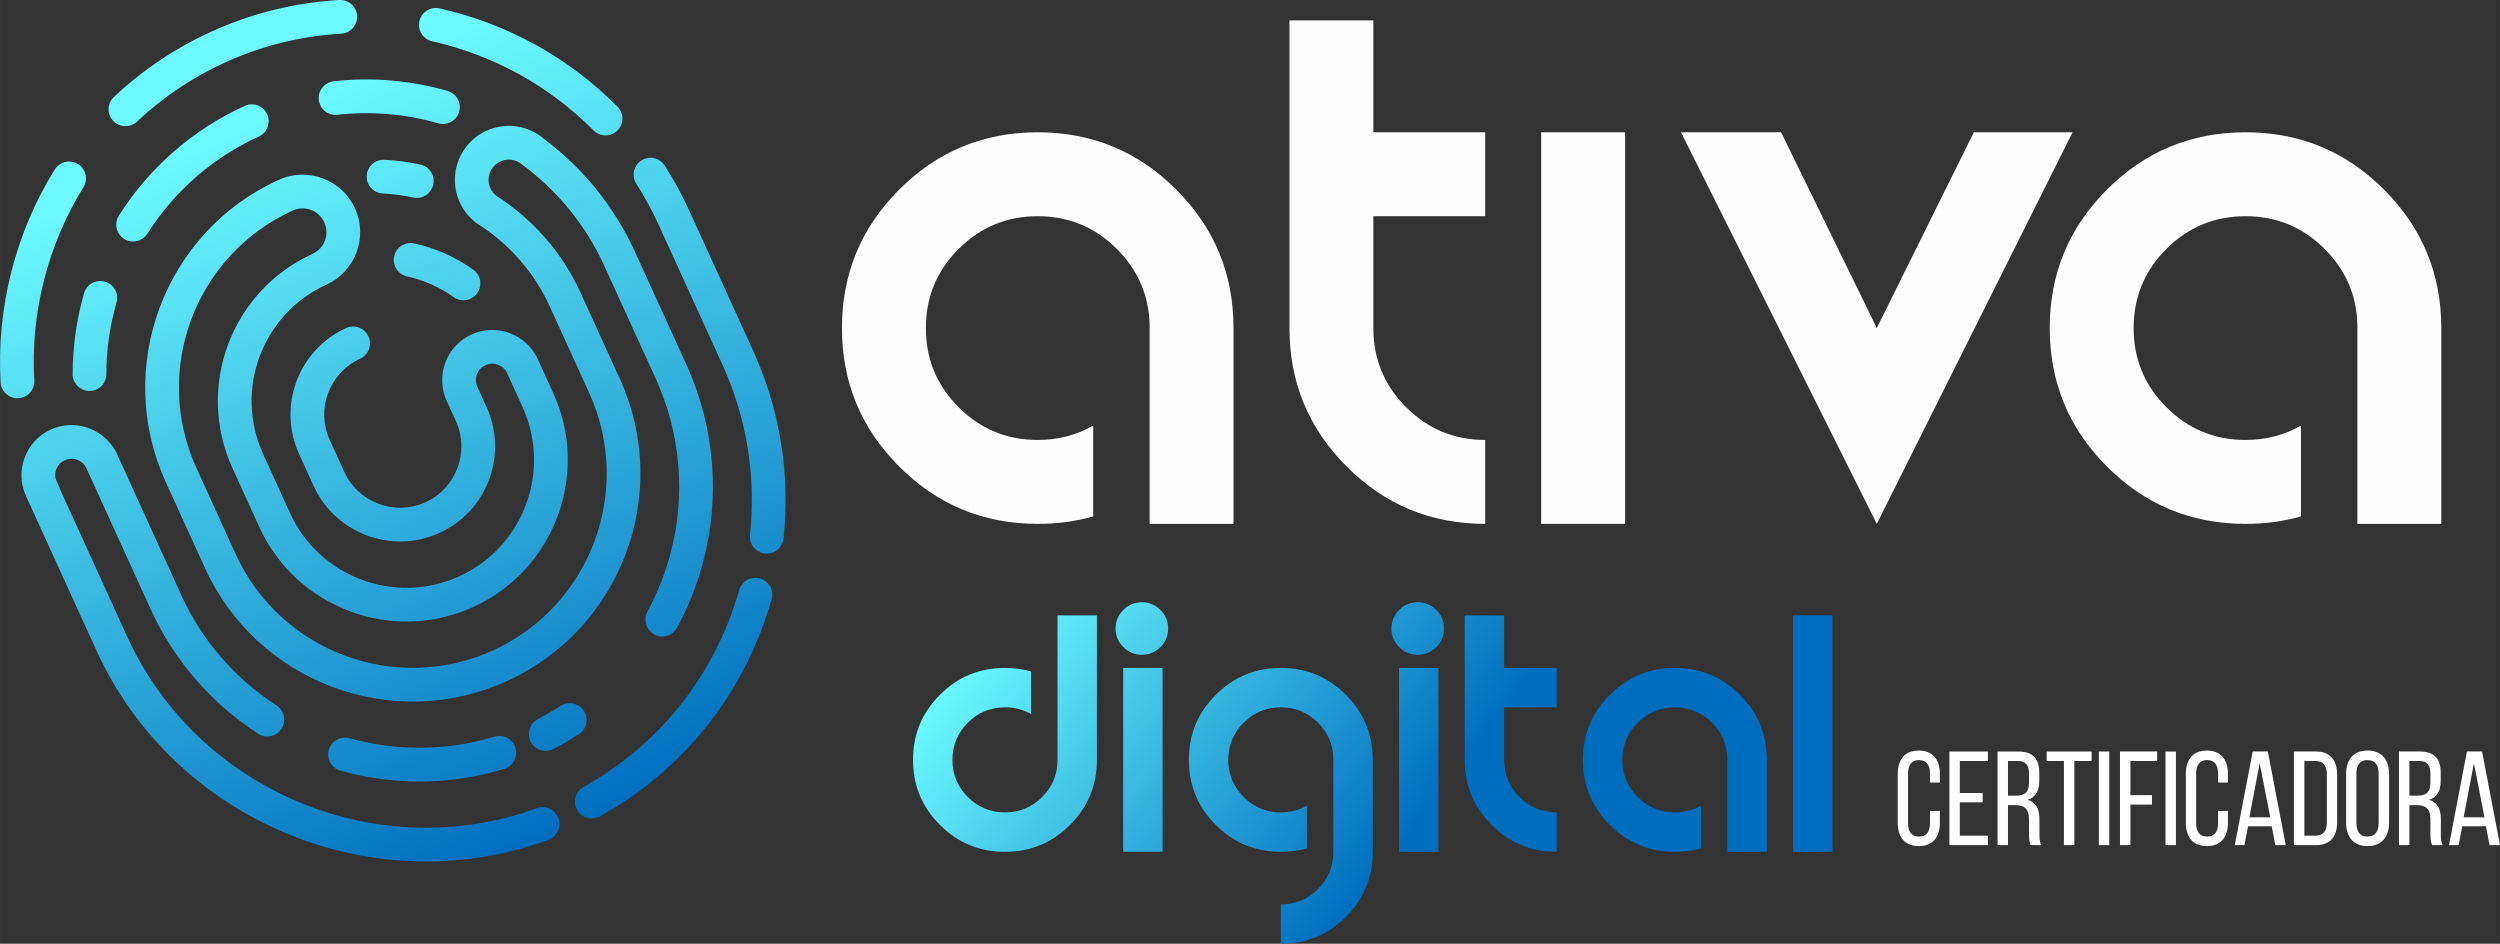 <svg xmlns="http://www.w3.org/2000/svg" xmlns:xlink="http://www.w3.org/1999/xlink" xmlns:xodm="http://www.corel.com/coreldraw/odm/2003" xml:space="preserve" width="140.812mm" height="53.157mm" style="shape-rendering:geometricPrecision; text-rendering:geometricPrecision; image-rendering:optimizeQuality; fill-rule:evenodd; clip-rule:evenodd" viewBox="0 0 14075.82 5313.72">
 <rect x="0" y="0" width="14075.82" height="5313.72" fill="#333333" stroke="none"/>
 <defs>
  <style type="text/css">
   <![CDATA[
    .fil2 {fill:#FEFEFE;fill-rule:nonzero}
    .fil1 {fill:white;fill-rule:nonzero}
    .fil3 {fill:url(#id0);fill-rule:nonzero}
    .fil0 {fill:url(#id1);fill-rule:nonzero}
   ]]>
  </style>
  <linearGradient id="id0" gradientUnits="userSpaceOnUse" x1="5274.62" y1="3900.49" x2="7339.9" y2="5474.73">
   <stop offset="0" style="stop-opacity:1; stop-color:#6BF9FF"></stop>
   <stop offset="1" style="stop-opacity:1; stop-color:#006EBF"></stop>
  </linearGradient>
  <linearGradient id="id1" gradientUnits="userSpaceOnUse" xlink:href="#id0" x1="114.49" y1="1285.54" x2="1879.03" y2="5256.46">
  </linearGradient>
 </defs>
 <g id="Camada_x0020_1">
  <g id="_1627859310528">
   <path class="fil0" d="M469.45 1054.36c-200.54,323.53 -298.72,709.69 -276.41,1087.39 3.11,52.38 -36.96,97.36 -89.23,100.39 -52.34,3.1 -97.29,-36.85 -100.38,-89.19 -24.57,-416.46 83.6,-842.14 304.57,-1198.65 10.27,-16.53 24.78,-28.83 41.25,-36.36 27.91,-12.72 61.49,-11.72 89.53,5.67 44.56,27.63 58.31,86.19 30.67,130.75zm2790.06 3079.47c-46.05,29.92 -94.37,57.93 -143.58,83.25 -47.3,24.75 -103.91,5.67 -127.92,-40.97 -23.97,-46.63 -5.65,-103.9 40.99,-127.89 43.57,-22.44 86.33,-47.22 127.03,-73.66 4.04,-2.63 8.2,-4.9 12.44,-6.85 42.09,-19.18 93,-5.19 118.94,34.77 28.57,43.97 16.07,102.79 -27.91,131.36zm-2786.23 -2482.97c7.97,-27.82 27.56,-49.17 51.96,-60.31 19.84,-9.05 42.87,-11.35 65.48,-4.88 50.41,14.42 79.61,67 65.2,117.43 -37.66,131.59 -56.87,267.32 -57.12,403.41 -0.12,52.48 -42.69,94.91 -95.12,94.81 -52.45,-0.11 -94.89,-42.72 -94.81,-95.16 0.3,-153.63 21.97,-306.82 64.43,-455.3zm1447.68 -1461.06c-226.52,13 -446.6,67.52 -654.02,162.08 -183.12,83.49 -349.84,195.42 -495.52,332.64 -38.02,35.97 -98.24,34.23 -134.22,-4 -35.98,-38.17 -34.2,-98.28 4,-134.24 160.84,-151.53 344.87,-275.09 546.95,-367.22 228.9,-104.36 471.8,-164.56 721.92,-178.9 52.37,-2.98 97.26,37.04 100.27,89.38 2.97,52.35 -37.05,97.22 -89.38,100.26zm1555.86 410.79c36.93,37.25 36.7,97.35 -0.52,134.3 -37.2,36.87 -97.35,36.71 -134.33,-0.53 -248.17,-250.13 -562.41,-423.71 -908.78,-501.95 -51.16,-11.58 -83.24,-62.4 -71.72,-113.56 6.83,-30.13 27.24,-53.63 53.32,-65.53 18.22,-8.32 39.24,-10.97 60.24,-6.2 381.69,86.27 728.11,277.61 1001.8,553.46zm745.85 2410.92c35.26,-326.79 -18.14,-657.51 -154.41,-956.4l-360.73 -791.2c-36.11,-79.22 -78.14,-156.42 -124.92,-229.46 -28.29,-44.14 -15.41,-102.88 28.74,-131.16 3.88,-2.49 7.86,-4.66 11.94,-6.52 42.3,-19.28 93.45,-5.04 119.25,35.25 51.64,80.59 97.99,165.73 137.83,253.09l360.71 791.22c150.42,329.89 209.33,694.9 170.42,1055.55 -5.65,52.13 -52.44,89.85 -104.59,84.25 -52.16,-5.66 -89.89,-52.47 -84.23,-104.62zm-937.04 1418.93c429.06,-237.91 740.28,-631.47 876.34,-1108.19 7.91,-27.85 27.51,-49.22 51.93,-60.37 19.83,-9.06 42.83,-11.34 65.47,-4.9 50.41,14.38 79.63,66.93 65.24,117.39 -150,525.58 -493.36,959.62 -966.86,1222.19 -45.81,25.25 -103.66,8.88 -129.11,-37.01 -25.44,-45.85 -8.86,-103.68 37.01,-129.11zm-1368.37 -90.8c-50.55,-13.99 -80.17,-66.3 -66.19,-116.86 7.81,-28.19 27.5,-49.86 52.19,-61.12 19.58,-8.93 42.29,-11.31 64.69,-5.1 269.01,74.47 551.1,71.37 815.69,-8.9 50.2,-15.23 103.2,13.1 118.44,63.29 15.23,50.17 -13.07,103.17 -63.3,118.45 -299.1,90.76 -617.73,94.28 -921.52,10.23zm-413.16 -3696.59c21.74,47.74 0.71,104.05 -47.03,125.81 -258.15,117.71 -475.08,306.76 -627.3,546.81 -28.1,44.25 -86.77,57.4 -131.08,29.32 -44.26,-28.08 -57.42,-86.78 -29.32,-131.03 171.98,-271.23 417.13,-484.9 708.9,-617.92 47.73,-21.76 104.07,-0.73 125.83,47zm290.71 -80.56c-4.69,-41.85 18.58,-80.4 54.92,-96.96 8.92,-4.07 18.63,-6.81 28.9,-7.94 215.49,-24.07 431.28,-5.84 641.3,54.28 50.42,14.41 79.59,66.99 65.17,117.41 -14.45,50.48 -67.02,79.58 -117.43,65.2 -186.08,-53.27 -377.19,-69.46 -567.95,-48.15 -52.11,5.83 -99.08,-31.7 -104.9,-83.83zm891.94 1088.23c-30.47,42.72 -89.73,52.7 -132.44,22.33 -79.31,-56.44 -167.87,-95.84 -263.11,-117.17 -51.2,-11.46 -83.39,-62.23 -71.94,-113.43 6.75,-30.18 27.21,-53.77 53.33,-65.7 18.18,-8.28 39.08,-10.91 60.08,-6.24 120.09,26.89 231.73,76.59 331.75,147.75 42.73,30.4 52.71,89.72 22.33,132.44zm-2047.27 871.62c4.92,6.05 9.38,12.61 12.77,20.04l7.19 15.73 37.64 82.55 324.27 711.28c115.7,253.71 300.77,468.09 535.27,619.91 44.01,28.48 56.59,87.3 28.08,131.32 -28.48,44.01 -87.29,56.62 -131.33,28.1 -264.94,-171.53 -474.08,-413.77 -604.83,-700.55l-324.27 -711.27 -37.66 -82.55c-21.08,-46.24 -75.84,-66.71 -122.09,-45.63 -40.04,18.24 -60.63,61.76 -51.79,103.11 1.14,2.35 2.58,4.46 3.55,6.93 12.05,30.64 25.04,61.31 38.65,91.14l15.73 34.5 345 756.69c396.19,869.03 1409.41,1293.74 2306.65,966.89 49.3,-17.94 103.76,7.43 121.75,56.71 17.95,49.31 -7.72,103.84 -56.74,121.74 -989.75,360.57 -2107.45,-107.92 -2544.5,-1066.55l-345 -756.69 -15.71 -34.5 -36.05 -79.07c-64.53,-141.53 -1.88,-309.19 139.67,-373.71 128.88,-58.77 279.15,-11.83 353.77,103.88zm2418.91 -1743.63c222.61,165.74 401.02,385.33 516.27,638.11l291.03 638.33c159.22,349.26 191.37,746.63 90.47,1118.89 -0.01,0.08 -0.01,0.14 -0.02,0.19 -33.86,124.83 -82.18,245.78 -143.72,359.48 -25.01,46.2 -82.6,63.31 -128.71,38.32 -46.14,-24.96 -63.32,-82.57 -38.35,-128.7 54.57,-100.83 97.43,-208.08 127.43,-318.76 0,-0.04 0.03,-0.08 0.04,-0.09 89.37,-329.69 60.96,-681.42 -79.96,-990.54l-291.03 -638.34c-104.98,-230.24 -268.9,-429.74 -474.06,-577.76 -22.64,-14.89 -49.3,-21.73 -76.48,-18.39 -30.41,3.76 -57.45,19.08 -76.21,43.12 -18.86,24.08 -27.17,54.06 -23.43,84.4 3.62,29.64 18.48,56.06 41.62,74.8 208.63,133.14 373.07,321.83 475.65,546.73l221.34 485.5c293.64,644.06 8.56,1406.91 -635.51,1700.52 -644.04,293.65 -1406.9,8.56 -1700.53,-635.49l-221.32 -485.49c-293.66,-644.06 -8.58,-1406.91 635.47,-1700.54 0.14,-0.04 0.31,-0.07 0.43,-0.15 0.15,-0.05 0.28,-0.15 0.42,-0.22 162.59,-74.13 355.24,-2.16 429.38,160.44 74.13,162.61 2.13,355.25 -160.48,429.4 -0.15,0.04 -0.31,0.06 -0.45,0.14 -0.14,0.05 -0.24,0.17 -0.39,0.23 -360.97,164.57 -520.74,592.12 -356.17,953.08l151.65 332.63c164.58,360.97 592.13,520.75 953.11,356.16 360.97,-164.56 520.75,-592.13 356.17,-953.09l-48.96 -107.42 -37.65 -82.56c-21.1,-46.24 -75.89,-66.7 -122.13,-45.63 -46.22,21.09 -66.72,75.88 -45.62,122.11l51.76 113.55c122.4,268.48 3.59,586.47 -264.91,708.87 -268.47,122.4 -586.46,3.56 -708.86,-264.92l-81.96 -179.74c-122.41,-268.5 -3.59,-586.5 264.88,-708.88 47.73,-21.76 104.05,-0.71 125.82,47 21.75,47.73 0.71,104.05 -47.01,125.82 -173.18,78.95 -249.84,284.05 -170.88,457.25l81.96 179.76c78.95,173.17 284.08,249.85 457.26,170.89 173.19,-78.96 249.85,-284.07 170.87,-457.26l-51.75 -113.54c-64.52,-141.56 -1.86,-309.2 139.66,-373.73 141.56,-64.53 309.21,-1.88 373.74,139.65l37.64 82.57 48.98 107.42c208.01,456.26 6.06,996.68 -450.22,1204.71 -456.26,208.01 -996.68,6.06 -1204.7,-450.2l-151.65 -332.62c-208.01,-456.27 -6.08,-996.7 450.2,-1204.7 0.14,-0.07 0.28,-0.09 0.44,-0.16 0.14,-0.07 0.26,-0.17 0.39,-0.24 67.35,-30.69 97.13,-110.44 66.45,-177.75 -30.7,-67.32 -110.44,-97.12 -177.77,-66.4 -0.14,0.05 -0.3,0.06 -0.45,0.14 -0.15,0.07 -0.26,0.17 -0.39,0.23 -548.76,250.19 -791.65,900.18 -541.45,1448.92l221.34 485.5c250.17,548.73 900.17,791.66 1448.92,541.46 548.76,-250.18 791.66,-900.19 541.46,-1448.94l-221.33 -485.47c-88.53,-194.17 -231.1,-356.86 -412.29,-470.46 -0.58,-0.36 -0.98,-0.84 -1.55,-1.2 -1.43,-1.02 -3.02,-1.69 -4.43,-2.79 -2.58,-2.01 -4.87,-4.29 -7.37,-6.38 -0.79,-0.71 -1.65,-1.34 -2.42,-2.06 -58.26,-49.56 -95.55,-117.95 -104.91,-194.36 -9.92,-80.65 12.21,-160.39 62.29,-224.43 30.55,-39.11 69.26,-69.52 113.16,-89.53 28.01,-12.77 58.15,-21.31 89.59,-25.17 71.65,-8.78 142.45,7.79 202.29,46.63 0.22,0.16 0.48,0.21 0.71,0.36 0.72,0.53 1.41,1.13 2.17,1.65 6.52,4.37 13.04,8.76 19.29,13.63 2.13,1.66 3.79,3.69 5.75,5.5zm-618.98 260.36c-10.98,51.31 -61.45,84.04 -112.7,73.03 -56.53,-12.06 -114.49,-19.72 -172.18,-22.75 -52.39,-2.75 -92.6,-47.43 -89.85,-99.82 1.9,-36.59 24.32,-67.25 55.53,-81.49 13.43,-6.12 28.51,-9.19 44.28,-8.36 67.65,3.55 135.59,12.53 201.89,26.69 51.27,10.93 83.98,61.39 73.02,112.7z"></path>
   <path class="fil1" d="M10803.14 4225.96c-80.61,0 -118.28,52.74 -118.28,132.6l0 272.73c0,79.87 37.67,132.6 118.28,132.6 81.37,0 119.03,-52.73 119.03,-132.6l0 -65.54 -55.74 0 0 68.54c0,47.47 -18.85,76.09 -61.79,76.09 -42.19,0 -61.79,-28.62 -61.79,-76.09l0 -278.75c0,-47.45 19.59,-76.08 61.79,-76.08 42.93,0 61.79,28.63 61.79,76.08l0 50.48 55.74 0 0 -47.46c0,-79.86 -37.67,-132.6 -119.03,-132.6zm231.29 238.84l0 -180.07 158.21 0 0 -53.48 -216.97 0 0 527.36 216.97 0 0 -53.48 -158.21 0 0 -187.6 128.83 0 0 -52.73 -128.83 0zm212.45 -233.55l0 527.36 58.77 0 0 -225.26 41.43 0c48.97,0 76.85,18.84 76.85,78.35l0 82.87c0,35.42 3.01,48.98 9.78,64.05l59.53 0c-9.8,-18.08 -10.55,-39.93 -10.55,-63.28l0 -82.13c0,-56.5 -18.08,-95.67 -66.29,-109.99 45.19,-14.32 65.54,-50.47 65.54,-108.49l0 -42.93c0,-78.36 -34.66,-120.54 -117.53,-120.54l-117.53 0zm58.77 248.61l0 -195.13 57.25 0c43.7,0 61.04,24.87 61.04,72.32l0 50.48c0,57.27 -27.88,72.32 -74.59,72.32l-43.69 0zm373.67 278.75l0 -473.88 97.19 0 0 -53.48 -253.13 0 0 53.48 97.18 0 0 473.88 58.76 0zm137.87 -527.36l0 527.36 58.77 0 0 -527.36 -58.77 0zm177.8 245.59l0 -192.11 150.67 0 0 -53.48 -209.44 0 0 527.36 58.77 0 0 -228.27 121.29 0 0 -53.5 -121.29 0zm197.39 -245.59l0 527.36 58.76 0 0 -527.36 -58.76 0zm232.79 -5.29c-80.61,0 -118.28,52.74 -118.28,132.6l0 272.73c0,79.87 37.67,132.6 118.28,132.6 81.37,0 119.03,-52.73 119.03,-132.6l0 -65.54 -55.74 0 0 68.54c0,47.47 -18.84,76.09 -61.79,76.09 -42.19,0 -61.79,-28.62 -61.79,-76.09l0 -278.75c0,-47.45 19.59,-76.08 61.79,-76.08 42.94,0 61.79,28.63 61.79,76.08l0 50.48 55.74 0 0 -47.46c0,-79.86 -37.67,-132.6 -119.03,-132.6zm365.39 426.42l20.34 106.23 58.77 0 -100.95 -527.36 -85.14 0 -100.95 527.36 54.24 0 20.34 -106.23 133.35 0zm-67.79 -354.84l59.51 304.35 -117.53 0 58.02 -304.35zm192.86 -66.29l0 527.36 123.55 0c82.12,0 119.78,-49.73 119.78,-130.34l0 -265.94c0,-81.36 -37.67,-131.08 -119.78,-131.08l-123.55 0zm58.76 473.88l0 -420.4 63.29 0c42.94,0 63.29,26.37 63.29,74.58l0 271.23c0,48.21 -20.34,74.59 -62.53,74.59l-64.05 0zm235.06 -73.84c0,79.87 39.92,132.6 120.53,132.6 81.38,0 121.29,-52.73 121.29,-132.6l0 -272.73c0,-80.61 -39.91,-132.6 -121.29,-132.6 -80.61,0 -120.53,51.99 -120.53,132.6l0 272.73zm58.01 -275.75c0,-47.45 20.34,-76.08 62.53,-76.08 42.95,0 62.54,28.63 62.54,76.08l0 278.75c0,48.22 -19.58,76.09 -62.54,76.09 -42.18,0 -62.53,-27.87 -62.53,-76.09l0 -278.75zm239.58 -124.29l0 527.36 58.76 0 0 -225.26 41.44 0c48.97,0 76.84,18.84 76.84,78.35l0 82.87c0,35.42 3.01,48.98 9.79,64.05l59.53 0c-9.8,-18.08 -10.55,-39.93 -10.55,-63.28l0 -82.13c0,-56.5 -18.08,-95.67 -66.3,-109.99 45.2,-14.32 65.55,-50.47 65.55,-108.49l0 -42.93c0,-78.36 -34.66,-120.54 -117.53,-120.54l-117.53 0zm58.76 248.61l0 -195.13 57.26 0c43.69,0 61.03,24.87 61.03,72.32l0 50.48c0,57.27 -27.87,72.32 -74.58,72.32l-43.7 0zm430.93 172.52l20.34 106.23 58.78 0 -100.95 -527.36 -85.15 0 -100.95 527.36 54.25 0 20.34 -106.23 133.34 0zm-67.79 -354.84l59.52 304.35 -117.53 0 58.01 -304.35z"></path>
   <path class="fil2" d="M6155.19 2907.49c-98.27,28.14 -202.41,42 -312.42,42 -305.28,0 -565.24,-107.5 -779.81,-322.51 -215.01,-214.58 -322.51,-474.53 -322.51,-779.81 0,-305.28 107.5,-565.22 322.51,-779.79 214.58,-215.01 474.53,-322.52 779.81,-322.52 305.28,0 565.22,107.51 779.79,322.52 215.01,214.58 322.52,474.51 322.52,779.79l0 1102.32 -472.42 0 0 -1119.53c-3.37,-165.88 -64.68,-308.23 -184.36,-428.32 -123.03,-123.04 -271.69,-184.36 -445.53,-184.36 -173.85,0 -322.51,61.32 -445.55,184.36 -123.04,123.03 -184.34,271.69 -184.34,445.53 0,173.85 61.3,322.51 184.34,445.55 123.04,123.04 271.7,184.34 445.55,184.34 114.63,0 219.2,-26.87 312.42,-81.04l0 511.47z"></path>
   <path class="fil2" d="M7732.47 1217.28l0 629.89c0,173.85 61.3,322.51 184.35,445.54 123.03,123.05 271.69,184.35 445.54,184.35l0 472.43c-305.28,0 -565.23,-107.5 -779.81,-322.51 -215.01,-214.59 -322.51,-474.53 -322.51,-779.81l0 -1732.21 472.43 0 0 629.9 629.89 0 0 472.42 -629.89 0z"></path>
   <polygon class="fil2" points="9149.74,744.84 9149.74,2949.49 8677.31,2949.49 8677.31,744.84 "></polygon>
   <polygon class="fil2" points="9464.68,744.86 10028.23,744.86 10567.01,1847.17 11113.34,744.86 11669.32,744.86 10567.01,2949.49 "></polygon>
   <path class="fil2" d="M12955.35 2907.49c-98.26,28.14 -202.4,42 -312.43,42 -305.28,0 -565.23,-107.5 -779.81,-322.51 -215.01,-214.59 -322.51,-474.53 -322.51,-779.81 0,-305.28 107.5,-565.23 322.51,-779.8 214.59,-215.01 474.53,-322.51 779.81,-322.51 305.28,0 565.23,107.5 779.8,322.51 215.01,214.58 322.51,474.52 322.51,779.8l0 1102.32 -472.42 0 0 -1119.53c-3.36,-165.88 -64.67,-308.23 -184.34,-428.34 -123.05,-123.03 -271.71,-184.34 -445.55,-184.34 -173.85,0 -322.51,61.31 -445.54,184.34 -123.05,123.05 -184.35,271.71 -184.35,445.55 0,173.85 61.3,322.51 184.35,445.54 123.03,123.05 271.69,184.35 445.54,184.35 114.65,0 219.2,-26.87 312.43,-81.05l0 511.48z"></path>
   <path class="fil3" d="M5805.02 4020.56c-43.77,-25.43 -92.88,-38.06 -146.72,-38.06 -81.65,0 -151.46,28.79 -209.25,86.58 -57.79,57.78 -86.58,127.6 -86.58,209.25 0,81.64 28.79,151.45 86.58,209.24 57.79,57.79 127.6,86.58 209.25,86.58 81.64,0 151.46,-28.99 209.25,-86.78 56.2,-56.21 85,-123.06 86.57,-200.96l0 -821.62 221.88 0 0 813.54c0,143.38 -50.49,265.45 -151.45,366.22 -100.79,100.98 -222.87,151.47 -366.24,151.47 -143.38,0 -265.46,-50.49 -366.23,-151.47 -100.98,-100.77 -151.47,-222.85 -151.47,-366.22 0,-143.38 50.49,-265.46 151.47,-366.25 100.77,-100.96 222.86,-151.45 366.23,-151.45 51.67,0 100.57,6.51 146.72,19.72l0 240.21zm740.76 -259.93l0 1035.4 -221.87 0 0 -1035.4 221.87 0zm31.16 -221.87c0,40.81 -14.39,75.73 -43.18,104.52 -28.99,28.99 -63.9,43.38 -104.72,43.38 -40.82,0 -75.73,-14.39 -104.53,-43.38 -28.99,-28.79 -43.39,-63.71 -43.39,-104.52 0,-40.82 14.4,-75.74 43.39,-104.53 28.8,-28.99 63.71,-43.39 104.53,-43.39 40.82,0 75.73,14.4 104.72,43.39 28.79,28.79 43.18,63.71 43.18,104.53zm1152.16 1257.26c0,143.38 -50.49,265.46 -151.46,366.24 -100.78,100.97 -222.87,151.45 -366.24,151.45l0 -221.87c81.65,0 151.47,-28.8 209.25,-86.58 57.79,-57.78 86.58,-127.6 86.58,-209.25l0 -525.79c-1.58,-77.9 -30.37,-144.76 -86.58,-201.15 -57.78,-57.79 -127.6,-86.58 -209.25,-86.58 -81.64,0 -151.45,28.79 -209.25,86.58 -57.78,57.78 -86.58,127.6 -86.58,209.25 0,81.64 28.8,151.45 86.58,209.24 57.8,57.79 127.61,86.58 209.25,86.58 53.85,0 102.95,-12.62 146.73,-38.06l0 240.21c-46.15,13.21 -95.05,19.72 -146.73,19.72 -143.38,0 -265.46,-50.49 -366.23,-151.47 -100.97,-100.77 -151.46,-222.85 -151.46,-366.22 0,-143.38 50.49,-265.46 151.46,-366.25 100.77,-100.96 222.86,-151.45 366.23,-151.45 143.38,0 265.46,50.49 366.24,151.45 100.97,100.79 151.46,222.88 151.46,366.25l0 517.69zm369.79 -1035.4l0 1035.4 -221.88 0 0 -1035.4 221.88 0zm31.16 -221.87c0,40.81 -14.39,75.73 -43.19,104.52 -28.98,28.99 -63.9,43.38 -104.72,43.38 -40.81,0 -75.73,-14.39 -104.52,-43.38 -28.99,-28.79 -43.39,-63.71 -43.39,-104.52 0,-40.82 14.4,-75.74 43.39,-104.53 28.79,-28.99 63.71,-43.39 104.52,-43.39 40.82,0 75.74,14.4 104.72,43.39 28.8,28.79 43.19,63.71 43.19,104.53zm338.63 443.74l0 295.83c0,81.64 28.79,151.45 86.58,209.24 57.79,57.79 127.6,86.58 209.25,86.58l0 221.88c-143.38,0 -265.46,-50.49 -366.23,-151.47 -100.98,-100.77 -151.47,-222.85 -151.47,-366.22l0 -813.54 221.88 0 0 295.84 295.83 0 0 221.88 -295.83 0zm1108.17 793.8c-46.15,13.21 -95.05,19.72 -146.72,19.72 -143.38,0 -265.46,-50.49 -366.23,-151.47 -100.98,-100.77 -151.47,-222.85 -151.47,-366.22 0,-143.38 50.49,-265.46 151.47,-366.25 100.77,-100.96 222.86,-151.45 366.23,-151.45 143.38,0 265.45,50.49 366.24,151.45 100.96,100.79 151.45,222.88 151.45,366.25l0 517.69 -221.88 0 0 -525.79c-1.57,-77.9 -30.37,-144.76 -86.57,-201.15 -57.79,-57.79 -127.61,-86.58 -209.25,-86.58 -81.65,0 -151.46,28.79 -209.25,86.58 -57.79,57.78 -86.58,127.6 -86.58,209.25 0,81.64 28.79,151.45 86.58,209.24 57.79,57.79 127.6,86.58 209.25,86.58 53.84,0 102.95,-12.62 146.72,-38.06l0 240.21zm740.76 -1311.51l0 1331.23 -221.87 0 0 -1331.23 221.87 0z"></path>
  </g>
 </g>
</svg>